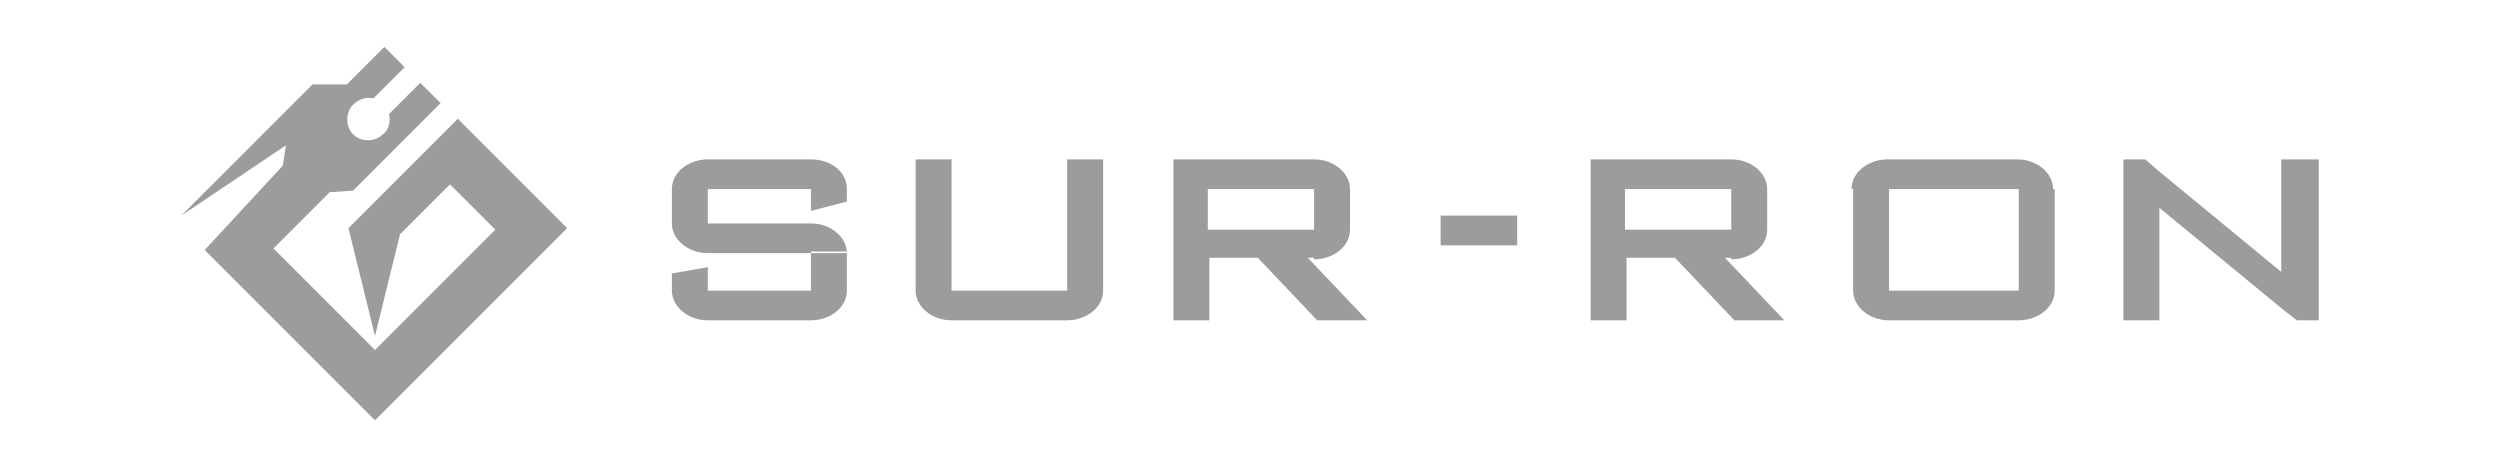 <?xml version="1.0" encoding="utf-8"?>
<!-- Generator: Adobe Illustrator 27.1.1, SVG Export Plug-In . SVG Version: 6.00 Build 0)  -->
<svg version="1.1" id="Layer_1" xmlns="http://www.w3.org/2000/svg" xmlns:xlink="http://www.w3.org/1999/xlink" x="0px" y="0px"
	 viewBox="0 0 160 30" style="enable-background:new 0 0 160 30;" xml:space="preserve">
<style type="text/css">
	.st0{fill-rule:evenodd;clip-rule:evenodd;fill:#9C9C9C;}
</style>
<g>
	<path class="st0" d="M22.3,14.6l1.7,6.9l1.6-6.5l3.2-3.2l2.9,2.9l-7.7,7.7l-6.5-6.5l3.6-3.6l1.5-0.1l5.6-5.6l-1.3-1.3l-2,2
		c0.1,0.5,0,1-0.4,1.3c-0.5,0.5-1.4,0.5-1.9,0c-0.5-0.5-0.5-1.4,0-1.9c0.4-0.4,0.9-0.5,1.3-0.4l2-2l-1.3-1.3l-2.4,2.4l-2.2,0
		l-8.4,8.4l6.7-4.5l-0.2,1.3L13.1,16L24,26.9l12.3-12.3l-7-7L22.3,14.6z"/>
	<path class="st0" d="M84.1,16.6L84.1,16.6c1.2,0,2.3-0.8,2.3-1.9h-2.3v0h-6.8v-2.6h6.8v2.6h2.3v-2.6c0-1-1-1.9-2.3-1.9h-9v10.3h2.3
		v-4h3.1l3.8,4h3.2l-3.8-4H84.1z M92.2,15.7h4.9v-1.9h-4.9V15.7z M45.3,18.6v-1.5l-2.3,0.4v1.1c0,1,1,1.9,2.3,1.9h6.6
		c1.2,0,2.3-0.8,2.3-1.9v-2.5h-2.3v2.5H45.3z M68.3,18.6h-7.4v-8.4h-2.3v8.4c0,1,1,1.9,2.3,1.9h7.4c1.2,0,2.3-0.8,2.3-1.9v-8.4h-2.3
		V18.6z M120.9,18.6v-6.5h-2.3v6.5c0,1,1,1.9,2.3,1.9h8.3c1.2,0,2.3-0.8,2.3-1.9v-6.5h-2.3v6.5H120.9z M146,10.2v7.2l-7.9-6.5
		l-0.8-0.7h-1.4v10.3h2.3v-7.2l7.9,6.5l0.9,0.7h1.4V10.2H146z M131.4,12.1c0-1-1-1.9-2.3-1.9v0h-8.3v0c-1.2,0-2.3,0.8-2.3,1.9h2.3
		l0,0h8.3l0,0H131.4z M51.9,10.2h-6.6c-1.2,0-2.3,0.8-2.3,1.9v2.2h0c0,1,1,1.9,2.3,1.9v0h6.6v0h2.3c0-1-1-1.9-2.3-1.9v0h-6.6v-2.2
		h6.6v1.4l2.3-0.6v-0.8C54.2,11,53.2,10.2,51.9,10.2z M110.8,16.6L110.8,16.6c1.2,0,2.3-0.8,2.3-1.9h-2.3v0H104v-2.6h6.8v2.6h2.3
		v-2.6c0-1-1-1.9-2.3-1.9h-9v10.3h2.3v-4h3.1l3.8,4h3.2l-3.8-4H110.8z"/>
</g>
</svg>
